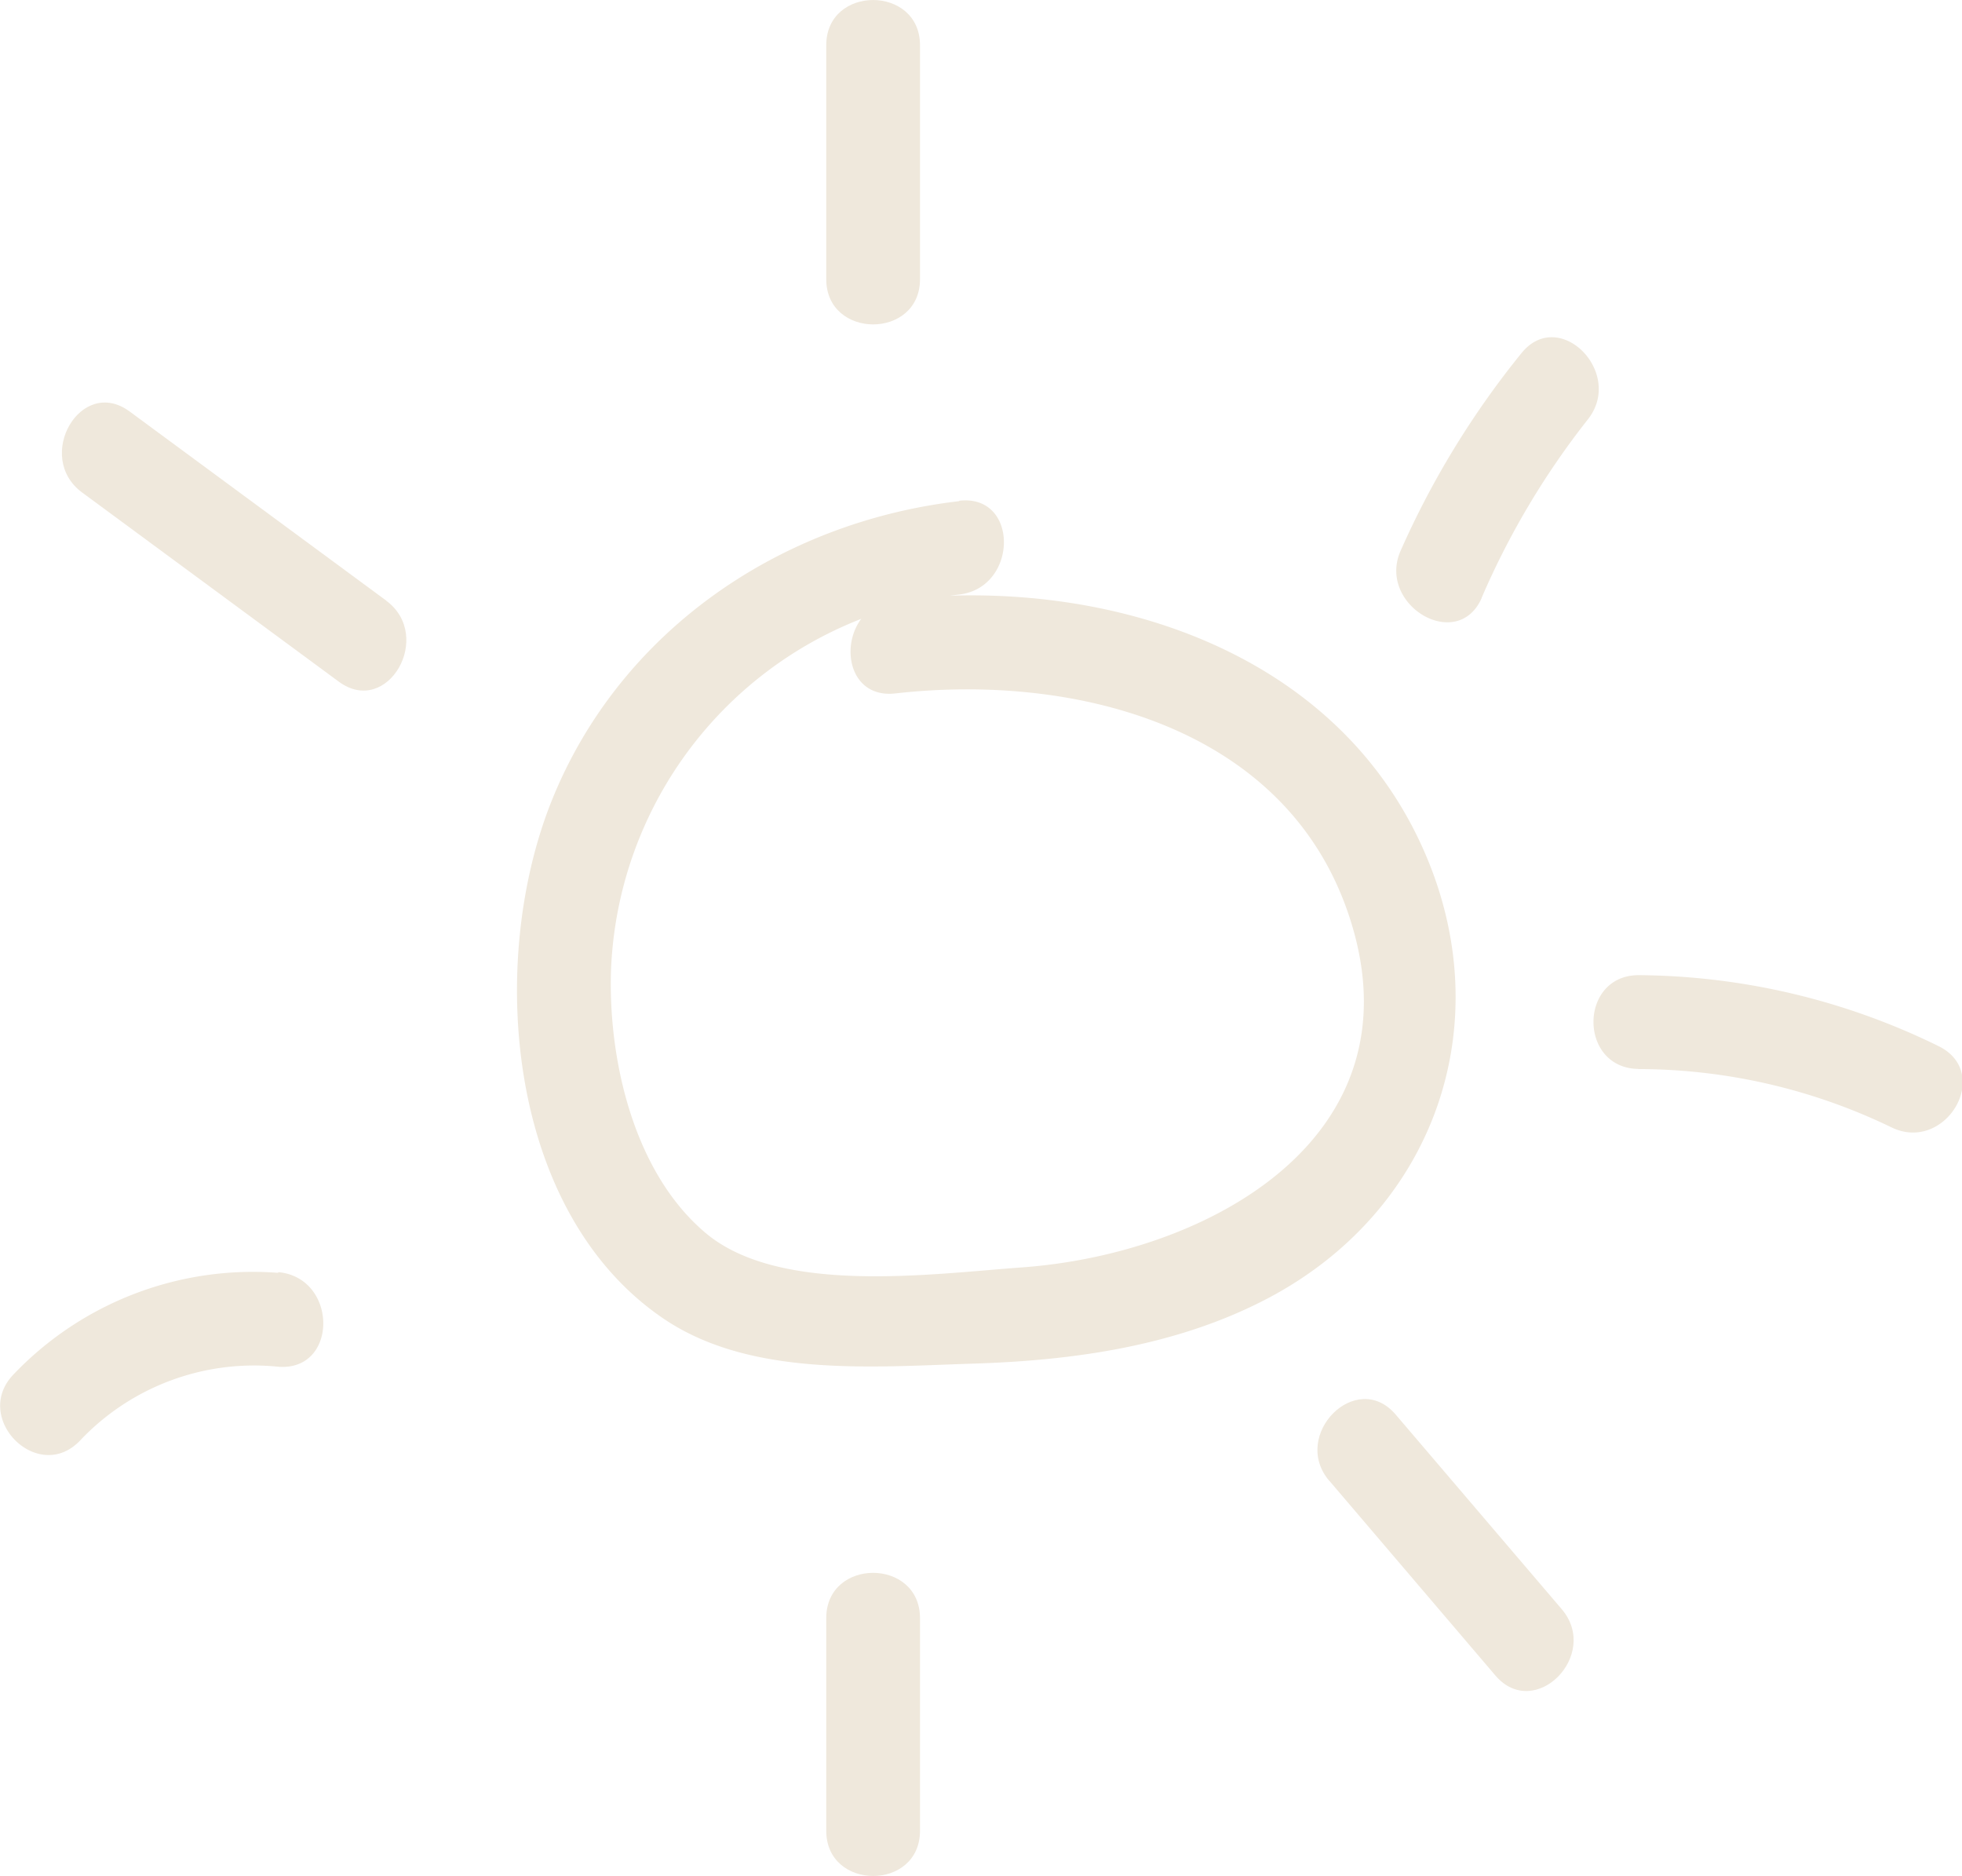 <?xml version="1.0" encoding="UTF-8"?>
<svg xmlns="http://www.w3.org/2000/svg" viewBox="0 0 145.23 138.84">
  <defs>
    <style>.cls-1{fill:#efe8dc;}</style>
  </defs>
  <g id="Layer_2" data-name="Layer 2">
    <g id="Layer_1-2" data-name="Layer 1">
      <path class="cls-1" d="M71,37.09C57.75,38.63,45.87,46.7,40.83,59.28c-4.8,12-3.3,30.5,8.33,38.34,6.45,4.34,15.49,3.53,22.88,3.3S87.1,99.63,93.82,96.1c12.19-6.4,17.12-19.92,11.8-32.63C99.17,48.05,81.77,42.62,66.27,44.38c-4.39.49-4.44,7.44,0,6.94C79.58,49.81,95.36,53.76,99.93,68,105.15,84.2,89.44,92.8,75.63,93.8c-6.68.48-17.91,2.07-23.4-2.55-5.33-4.48-7.23-12.86-7-19.49A29.13,29.13,0,0,1,71,44c4.39-.51,4.44-7.46,0-6.94Z"></path>
      <path class="cls-1" d="M68.1,20.66V3.35c0-4.46-6.94-4.47-6.94,0V20.66c0,4.46,6.94,4.47,6.94,0Z"></path>
      <path class="cls-1" d="M28.59,44.45l-19-14c-3.61-2.65-7.08,3.37-3.51,6l19,14c3.6,2.65,7.07-3.37,3.5-6Z"></path>
      <path class="cls-1" d="M20.59,94.2A24.48,24.48,0,0,0,1,101.72c-3.1,3.22,1.8,8.14,4.91,4.91a17.71,17.71,0,0,1,14.69-5.48c4.45.35,4.43-6.59,0-7Z"></path>
      <path class="cls-1" d="M61.16,119.76v15.73c0,4.46,6.94,4.47,6.94,0V119.76c0-4.47-6.94-4.48-6.94,0Z"></path>
      <path class="cls-1" d="M98.4,109.59,110.69,124c2.91,3.41,7.8-1.52,4.91-4.91l-12.29-14.4c-2.91-3.41-7.8,1.53-4.91,4.91Z"></path>
      <path class="cls-1" d="M121.25,79.12A43.1,43.1,0,0,1,140,83.43c4,1.95,7.53-4,3.51-6a51.1,51.1,0,0,0-22.21-5.26c-4.46,0-4.47,6.91,0,6.94Z"></path>
      <path class="cls-1" d="M109.67,44.25a58.81,58.81,0,0,1,7.85-13.19c2.77-3.45-2.11-8.4-4.91-4.91a64.83,64.83,0,0,0-8.93,14.6c-1.78,4,4.2,7.59,6,3.5Z"></path>
    </g>
  </g>
</svg>
